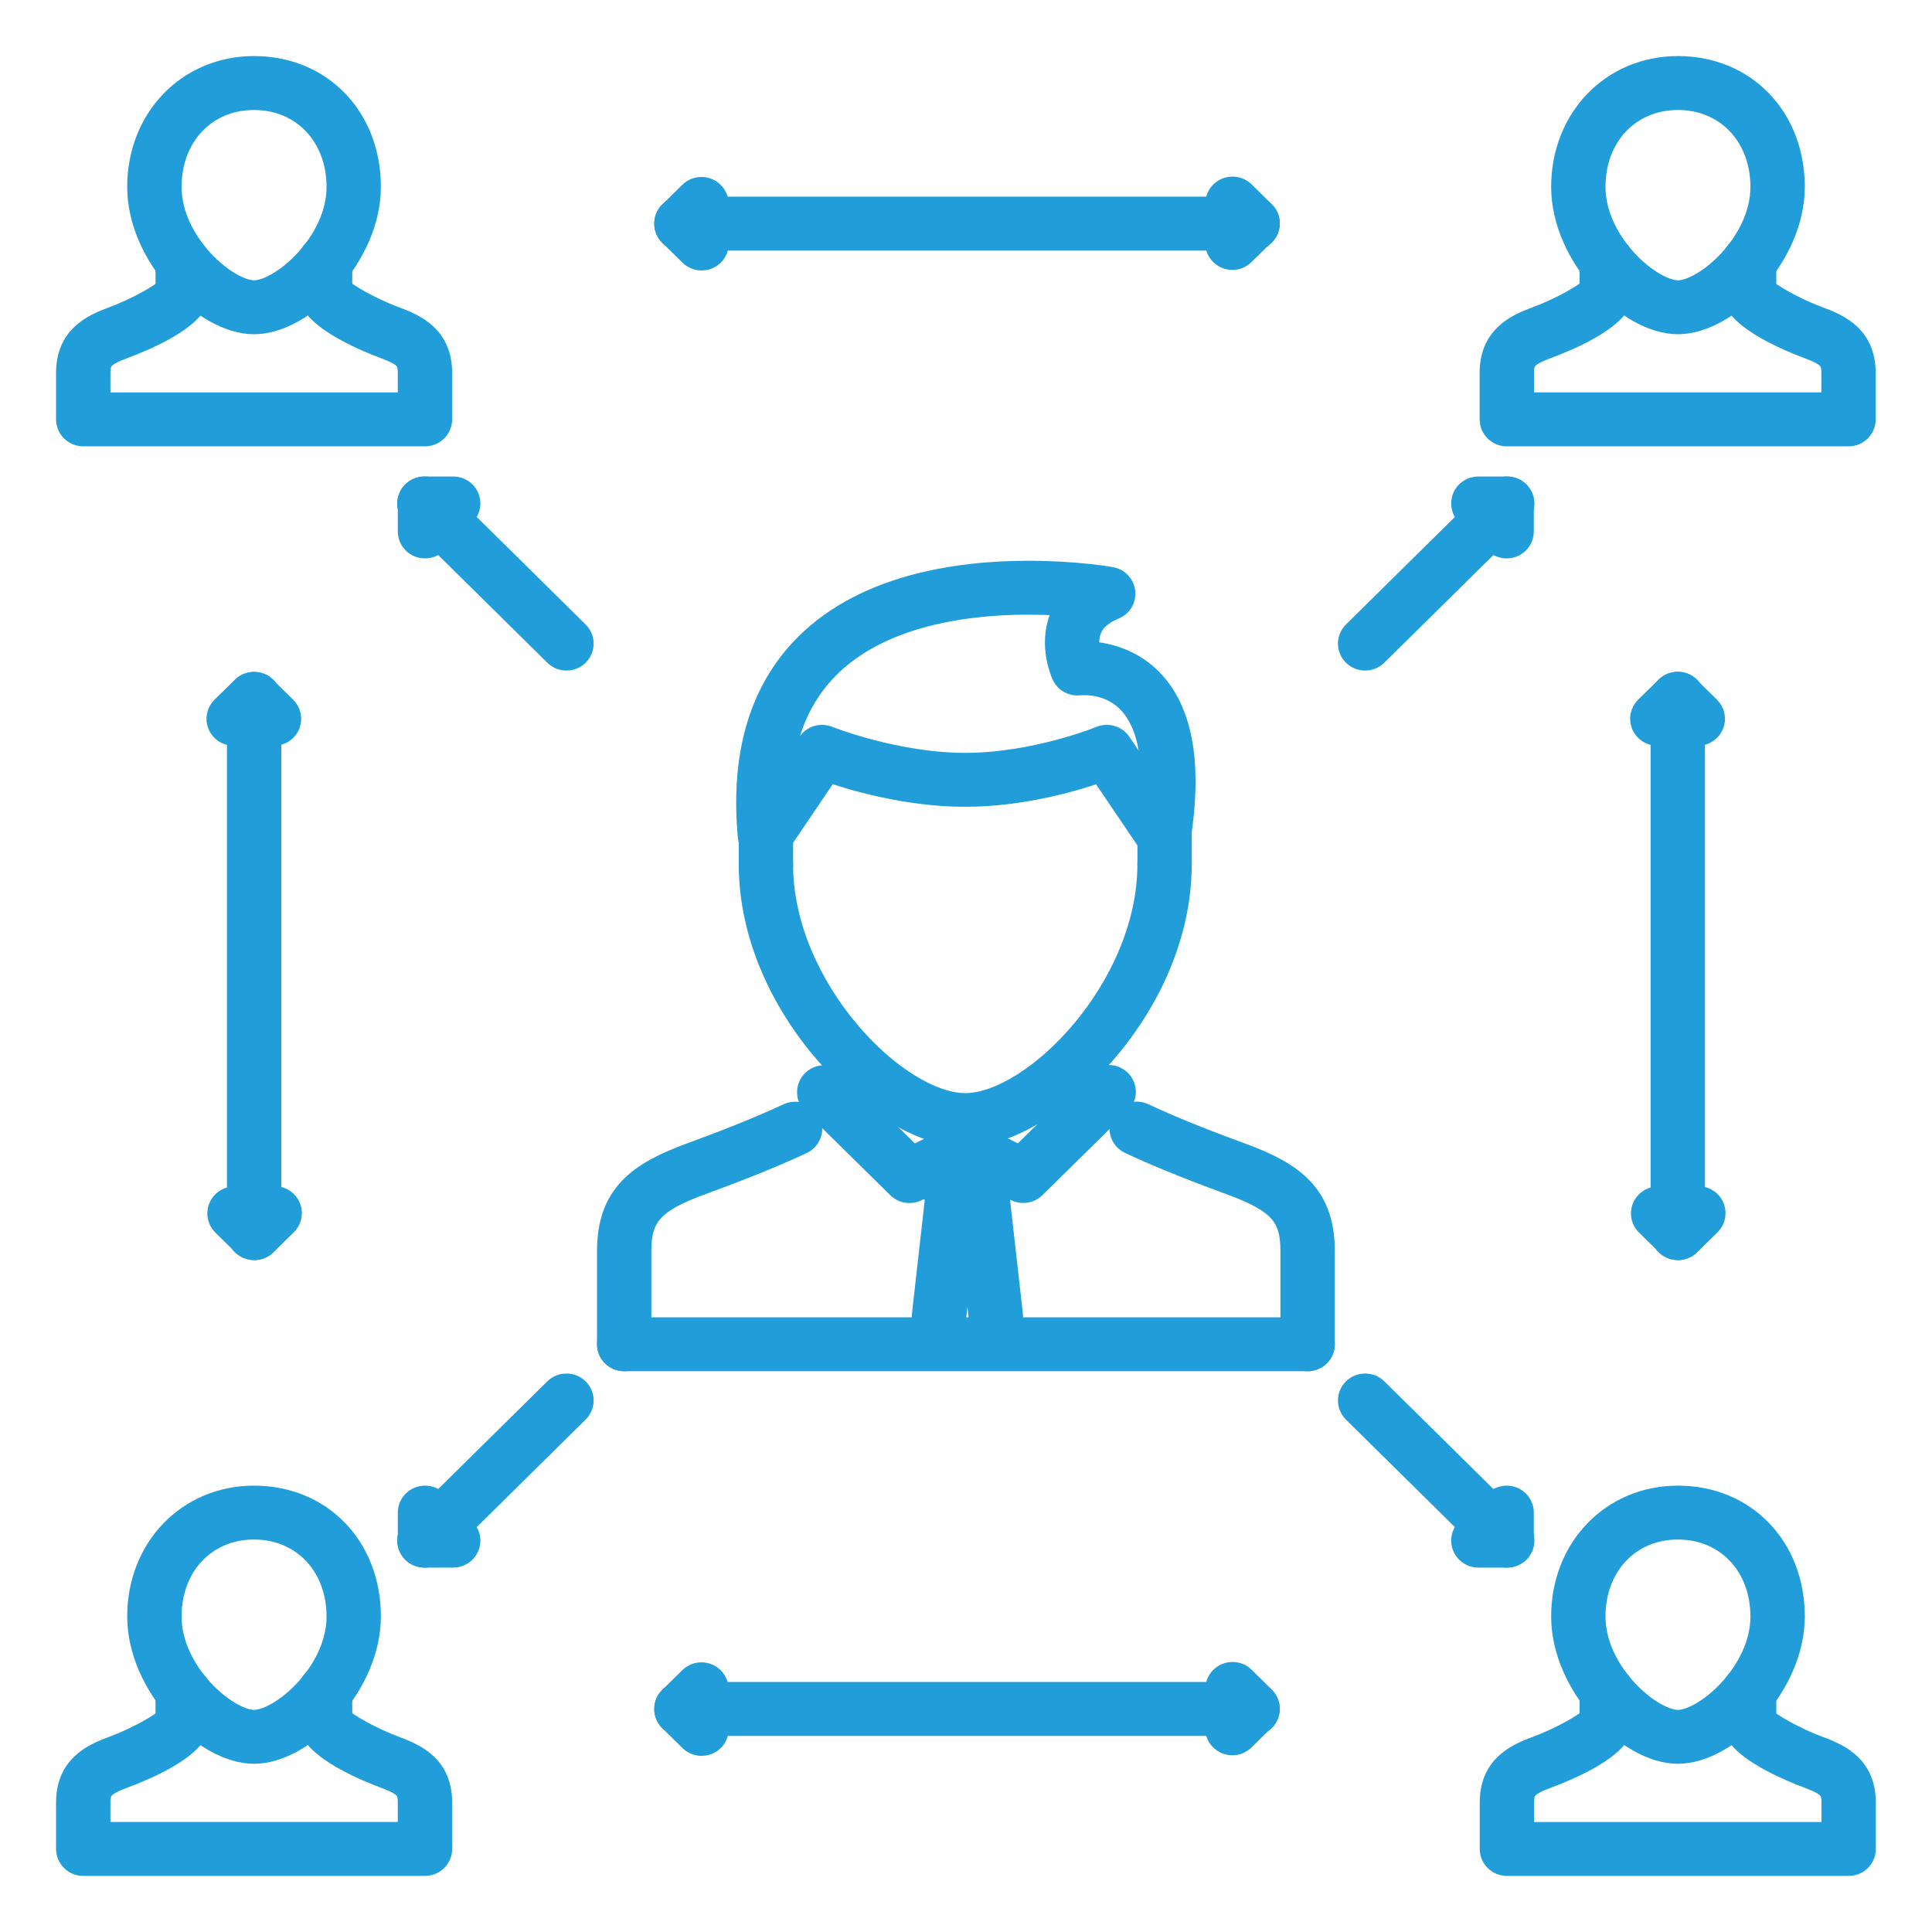 <svg width="56" height="56" viewBox="0 0 56 56" fill="none" xmlns="http://www.w3.org/2000/svg">
<path d="M53.584 53.999H43.678C43.45 53.999 43.266 53.818 43.266 53.593V52.251C43.266 51.255 43.931 50.927 44.554 50.698C45.26 50.437 46.015 50.007 46.164 49.826C46.184 49.727 46.241 49.639 46.323 49.579C46.405 49.519 46.507 49.491 46.609 49.501C46.711 49.511 46.805 49.558 46.874 49.632C46.943 49.707 46.981 49.804 46.982 49.904C46.982 50.614 45.345 51.273 44.844 51.458C44.195 51.697 44.091 51.858 44.091 52.251V53.187H53.171V52.251C53.171 51.858 53.067 51.698 52.417 51.459C52.06 51.327 50.282 50.633 50.282 49.904C50.282 49.851 50.292 49.798 50.313 49.749C50.334 49.7 50.364 49.655 50.403 49.617C50.441 49.579 50.486 49.549 50.536 49.529C50.587 49.508 50.64 49.498 50.694 49.498C50.79 49.498 50.883 49.531 50.957 49.59C51.031 49.65 51.081 49.733 51.1 49.826C51.248 50.008 52.002 50.437 52.706 50.698C53.33 50.927 53.996 51.255 53.996 52.251V53.593C53.996 53.647 53.986 53.699 53.965 53.749C53.944 53.798 53.914 53.843 53.876 53.88C53.837 53.918 53.792 53.948 53.742 53.969C53.692 53.989 53.638 53.999 53.584 53.999Z" fill="#219DD9" stroke="#219DD9" stroke-width="0.75"/>
<path d="M48.636 50.749C47.225 50.749 45.336 48.823 45.336 46.855C45.336 44.906 46.755 43.437 48.636 43.437C50.549 43.437 51.938 44.874 51.938 46.855C51.938 48.823 50.047 50.749 48.636 50.749ZM48.636 44.249C47.202 44.249 46.161 45.345 46.161 46.855C46.161 48.51 47.821 49.937 48.636 49.937C49.452 49.937 51.112 48.51 51.112 46.855C51.112 45.345 50.071 44.249 48.636 44.249Z" fill="#219DD9" stroke="#219DD9" stroke-width="0.75"/>
<path d="M50.7 50.31C50.645 50.31 50.592 50.299 50.542 50.279C50.492 50.258 50.446 50.228 50.408 50.191C50.37 50.153 50.339 50.108 50.319 50.059C50.298 50.01 50.287 49.957 50.287 49.904V49.033C50.287 48.98 50.298 48.927 50.319 48.878C50.339 48.828 50.37 48.784 50.408 48.746C50.446 48.708 50.492 48.678 50.542 48.658C50.592 48.637 50.645 48.627 50.7 48.627C50.928 48.627 51.112 48.809 51.112 49.033V49.904C51.112 49.957 51.102 50.01 51.081 50.059C51.06 50.108 51.03 50.153 50.992 50.191C50.953 50.229 50.908 50.258 50.858 50.279C50.808 50.299 50.754 50.31 50.7 50.31ZM46.574 50.31C46.346 50.31 46.161 50.128 46.161 49.904V49.033C46.161 48.809 46.346 48.627 46.574 48.627C46.802 48.627 46.987 48.809 46.987 49.033V49.904C46.987 49.957 46.976 50.01 46.956 50.059C46.935 50.108 46.904 50.153 46.866 50.191C46.828 50.229 46.782 50.258 46.732 50.279C46.682 50.299 46.628 50.31 46.574 50.31ZM12.318 53.999H2.413C2.185 53.999 2 53.817 2 53.592V52.251C2 51.255 2.665 50.926 3.289 50.697C3.995 50.436 4.75 50.006 4.898 49.825C4.917 49.733 4.967 49.65 5.041 49.59C5.115 49.53 5.208 49.497 5.303 49.497C5.532 49.497 5.716 49.679 5.716 49.904C5.716 50.614 4.08 51.272 3.579 51.457C2.93 51.697 2.826 51.858 2.826 52.251V53.186H11.905V52.251C11.905 51.857 11.801 51.697 11.152 51.458C10.794 51.326 9.017 50.633 9.017 49.904C9.017 49.85 9.028 49.797 9.048 49.748C9.069 49.699 9.099 49.654 9.138 49.616C9.176 49.578 9.222 49.549 9.272 49.528C9.322 49.508 9.376 49.497 9.43 49.497C9.525 49.497 9.618 49.53 9.692 49.59C9.766 49.65 9.816 49.733 9.835 49.826C9.983 50.007 10.737 50.437 11.441 50.697C12.064 50.926 12.731 51.254 12.731 52.251V53.592C12.731 53.646 12.72 53.698 12.699 53.748C12.678 53.797 12.648 53.842 12.61 53.88C12.571 53.917 12.526 53.947 12.476 53.968C12.426 53.988 12.372 53.999 12.318 53.999Z" fill="#219DD9" stroke="#219DD9" stroke-width="0.75"/>
<path d="M7.363 50.749C5.953 50.749 4.062 48.823 4.062 46.855C4.062 44.906 5.482 43.437 7.363 43.437C9.277 43.437 10.665 44.874 10.665 46.855C10.665 48.823 8.774 50.749 7.363 50.749ZM7.363 44.249C5.929 44.249 4.888 45.345 4.888 46.855C4.888 48.51 6.548 49.937 7.363 49.937C8.179 49.937 9.84 48.51 9.84 46.855C9.84 45.345 8.798 44.249 7.363 44.249Z" fill="#219DD9" stroke="#219DD9" stroke-width="0.75"/>
<path d="M9.422 50.31C9.194 50.31 9.009 50.128 9.009 49.903V49.033C9.009 48.98 9.02 48.927 9.041 48.877C9.061 48.828 9.092 48.783 9.13 48.746C9.168 48.708 9.214 48.678 9.264 48.658C9.314 48.637 9.368 48.627 9.422 48.627C9.476 48.627 9.53 48.637 9.58 48.658C9.63 48.678 9.675 48.708 9.714 48.746C9.752 48.783 9.783 48.828 9.803 48.878C9.824 48.927 9.835 48.98 9.835 49.033V49.903C9.835 49.957 9.824 50.01 9.803 50.059C9.783 50.108 9.752 50.153 9.714 50.191C9.675 50.228 9.63 50.258 9.58 50.279C9.53 50.299 9.476 50.31 9.422 50.31ZM5.296 50.31C5.067 50.31 4.883 50.128 4.883 49.903V49.033C4.883 48.809 5.067 48.627 5.296 48.627C5.524 48.627 5.708 48.809 5.708 49.033V49.903C5.708 49.957 5.698 50.01 5.677 50.059C5.656 50.108 5.626 50.153 5.588 50.191C5.549 50.228 5.504 50.258 5.454 50.279C5.403 50.299 5.35 50.31 5.296 50.31ZM53.581 12.562H43.676C43.448 12.562 43.263 12.38 43.263 12.155V10.814C43.263 9.818 43.928 9.489 44.551 9.26C45.258 8.999 46.013 8.569 46.162 8.388C46.182 8.289 46.239 8.202 46.321 8.142C46.403 8.082 46.505 8.054 46.606 8.064C46.708 8.073 46.803 8.12 46.872 8.195C46.941 8.269 46.979 8.366 46.979 8.467C46.979 9.176 45.343 9.835 44.841 10.02C44.193 10.26 44.089 10.42 44.089 10.814V11.749H53.168V10.814C53.168 10.42 53.064 10.26 52.414 10.021C52.057 9.889 50.279 9.196 50.279 8.467C50.279 8.413 50.29 8.361 50.311 8.311C50.331 8.262 50.362 8.217 50.4 8.179C50.438 8.142 50.484 8.112 50.534 8.091C50.584 8.071 50.638 8.061 50.692 8.061C50.788 8.061 50.88 8.093 50.954 8.153C51.028 8.213 51.079 8.296 51.097 8.388C51.245 8.57 51.999 9 52.704 9.26C53.328 9.489 53.993 9.817 53.993 10.814V12.155C53.994 12.38 53.809 12.562 53.581 12.562Z" fill="#219DD9" stroke="#219DD9" stroke-width="0.75"/>
<path d="M48.636 9.313C47.225 9.313 45.336 7.387 45.336 5.418C45.336 3.469 46.755 2 48.636 2C50.549 2 51.938 3.438 51.938 5.418C51.938 7.387 50.047 9.313 48.636 9.313ZM48.636 2.813C47.202 2.813 46.161 3.908 46.161 5.418C46.161 7.073 47.821 8.5 48.636 8.5C49.452 8.5 51.112 7.073 51.112 5.418C51.112 3.908 50.071 2.813 48.636 2.813Z" fill="#219DD9" stroke="#219DD9" stroke-width="0.75"/>
<path d="M50.7 8.873C50.645 8.873 50.592 8.863 50.542 8.842C50.492 8.822 50.446 8.792 50.408 8.754C50.37 8.717 50.339 8.672 50.319 8.623C50.298 8.573 50.287 8.52 50.287 8.467V7.597C50.287 7.372 50.472 7.19 50.7 7.19C50.928 7.19 51.112 7.372 51.112 7.597V8.467C51.112 8.692 50.928 8.873 50.7 8.873ZM46.574 8.873C46.346 8.873 46.161 8.692 46.161 8.467V7.597C46.161 7.372 46.346 7.19 46.574 7.19C46.802 7.19 46.987 7.372 46.987 7.597V8.467C46.987 8.692 46.802 8.873 46.574 8.873ZM12.318 12.562H2.413C2.185 12.562 2 12.38 2 12.156V10.814C2 9.818 2.665 9.49 3.289 9.261C3.995 9 4.75 8.569 4.898 8.389C4.917 8.296 4.967 8.213 5.041 8.153C5.115 8.094 5.208 8.061 5.303 8.061C5.532 8.061 5.716 8.243 5.716 8.467C5.716 9.177 4.08 9.836 3.579 10.021C2.93 10.26 2.826 10.421 2.826 10.814V11.75H11.905V10.814C11.905 10.421 11.801 10.261 11.152 10.022C10.794 9.89 9.017 9.196 9.017 8.467C9.017 8.414 9.028 8.361 9.048 8.312C9.069 8.262 9.099 8.218 9.138 8.18C9.176 8.142 9.222 8.112 9.272 8.092C9.322 8.071 9.376 8.061 9.43 8.061C9.525 8.061 9.618 8.094 9.692 8.154C9.766 8.214 9.816 8.297 9.835 8.39C9.983 8.57 10.737 9 11.441 9.261C12.064 9.49 12.731 9.818 12.731 10.814V12.156C12.731 12.209 12.72 12.262 12.699 12.311C12.678 12.361 12.648 12.405 12.61 12.443C12.571 12.481 12.526 12.511 12.476 12.531C12.426 12.552 12.372 12.562 12.318 12.562Z" fill="#219DD9" stroke="#219DD9" stroke-width="0.75"/>
<path d="M7.363 9.313C5.953 9.313 4.062 7.387 4.062 5.418C4.062 3.469 5.482 2 7.363 2C9.277 2 10.665 3.438 10.665 5.418C10.665 7.387 8.774 9.313 7.363 9.313ZM7.363 2.813C5.929 2.813 4.888 3.908 4.888 5.418C4.888 7.073 6.548 8.5 7.363 8.5C8.179 8.5 9.84 7.073 9.84 5.418C9.84 3.908 8.798 2.813 7.363 2.813Z" fill="#219DD9" stroke="#219DD9" stroke-width="0.75"/>
<path d="M9.422 8.873C9.194 8.873 9.009 8.692 9.009 8.467V7.597C9.009 7.372 9.194 7.19 9.422 7.19C9.476 7.19 9.53 7.201 9.58 7.221C9.63 7.242 9.676 7.272 9.714 7.309C9.752 7.347 9.783 7.392 9.803 7.441C9.824 7.491 9.835 7.543 9.835 7.597V8.467C9.835 8.692 9.65 8.873 9.422 8.873ZM5.296 8.873C5.067 8.873 4.883 8.692 4.883 8.467V7.597C4.883 7.372 5.067 7.19 5.296 7.19C5.524 7.19 5.708 7.372 5.708 7.597V8.467C5.708 8.692 5.524 8.873 5.296 8.873Z" fill="#219DD9" stroke="#219DD9" stroke-width="0.75"/>
<path d="M18.093 39.371C17.864 39.371 17.68 39.19 17.68 38.965V36.258C17.68 34.674 18.535 34.05 20.012 33.506C20.785 33.222 21.923 32.793 22.867 32.349C22.916 32.326 22.969 32.313 23.023 32.31C23.077 32.307 23.132 32.315 23.183 32.332C23.234 32.35 23.281 32.378 23.321 32.413C23.361 32.449 23.394 32.492 23.418 32.54C23.516 32.743 23.429 32.986 23.223 33.082C22.249 33.54 21.089 33.978 20.3 34.268C18.891 34.786 18.505 35.214 18.505 36.258V38.965C18.505 39.019 18.495 39.071 18.474 39.121C18.453 39.17 18.423 39.215 18.384 39.252C18.346 39.29 18.3 39.32 18.25 39.34C18.2 39.361 18.147 39.371 18.093 39.371ZM37.902 39.371C37.674 39.371 37.489 39.19 37.489 38.965V36.258C37.489 35.214 37.103 34.786 35.694 34.268C34.909 33.979 33.752 33.542 32.77 33.079C32.671 33.033 32.595 32.949 32.559 32.848C32.522 32.746 32.528 32.634 32.575 32.537C32.674 32.333 32.921 32.25 33.126 32.346C34.078 32.795 35.212 33.224 35.983 33.506C37.46 34.05 38.315 34.674 38.315 36.258V38.965C38.315 39.019 38.304 39.071 38.283 39.121C38.263 39.17 38.232 39.215 38.194 39.252C38.156 39.29 38.11 39.32 38.06 39.34C38.01 39.361 37.956 39.371 37.902 39.371ZM27.978 32.871C25.646 32.871 21.788 29.217 21.788 25.054C21.788 24.829 21.972 24.648 22.2 24.648C22.428 24.648 22.613 24.829 22.613 25.054C22.613 28.666 25.96 32.059 27.978 32.059C29.996 32.059 33.343 28.666 33.343 25.054C33.343 24.829 33.528 24.648 33.755 24.648C33.984 24.648 34.168 24.829 34.168 25.054C34.168 29.217 30.31 32.871 27.978 32.871ZM33.731 24.635C33.663 24.635 33.596 24.618 33.537 24.587C33.477 24.555 33.426 24.51 33.388 24.454L31.92 22.287C31.263 22.521 29.688 23.01 27.978 23.01C26.262 23.01 24.652 22.518 23.987 22.285L22.518 24.454C22.471 24.524 22.402 24.578 22.323 24.608C22.243 24.638 22.156 24.643 22.073 24.622C21.991 24.602 21.916 24.557 21.861 24.493C21.805 24.429 21.771 24.35 21.763 24.267C21.547 21.99 22.045 20.18 23.243 18.885C24.968 17.02 27.767 16.629 29.811 16.629C31.172 16.629 32.156 16.801 32.197 16.808C32.378 16.84 32.515 16.986 32.534 17.165C32.554 17.345 32.45 17.515 32.281 17.584C31.912 17.733 31.67 17.947 31.561 18.219C31.453 18.485 31.482 18.769 31.528 18.964C31.948 18.981 32.796 19.114 33.442 19.856C34.227 20.76 34.462 22.252 34.139 24.291C34.126 24.372 34.089 24.447 34.032 24.507C33.975 24.567 33.901 24.608 33.82 24.626C33.791 24.632 33.761 24.635 33.731 24.635ZM32.08 21.385C32.215 21.385 32.346 21.45 32.424 21.566L33.442 23.069C33.506 21.852 33.293 20.935 32.815 20.384C32.353 19.854 31.748 19.775 31.428 19.775C31.347 19.775 31.295 19.78 31.285 19.781C31.105 19.803 30.928 19.709 30.854 19.547C30.838 19.514 30.475 18.712 30.793 17.92C30.855 17.766 30.938 17.621 31.041 17.491C29.286 17.35 25.751 17.38 23.853 19.432C23.038 20.312 22.601 21.492 22.546 22.948L23.482 21.566C23.534 21.487 23.613 21.429 23.704 21.402C23.796 21.374 23.894 21.379 23.982 21.415C24.001 21.423 25.945 22.197 27.978 22.197C30.015 22.197 31.901 21.425 31.92 21.417C31.971 21.396 32.025 21.385 32.08 21.385Z" fill="#219DD9" stroke="#219DD9" stroke-width="0.75"/>
<path d="M33.757 25.46C33.703 25.46 33.649 25.45 33.599 25.429C33.549 25.409 33.504 25.379 33.465 25.341C33.427 25.303 33.396 25.259 33.376 25.209C33.355 25.16 33.344 25.107 33.344 25.054V24.229C33.344 24.004 33.529 23.822 33.757 23.822C33.985 23.822 34.17 24.004 34.17 24.229V25.054C34.17 25.278 33.985 25.46 33.757 25.46ZM22.202 25.46C22.148 25.46 22.094 25.45 22.044 25.429C21.994 25.409 21.948 25.379 21.91 25.341C21.872 25.303 21.841 25.259 21.82 25.209C21.8 25.16 21.789 25.107 21.789 25.054V24.229C21.789 24.004 21.974 23.822 22.202 23.822C22.43 23.822 22.614 24.004 22.614 24.229V25.054C22.614 25.278 22.43 25.46 22.202 25.46ZM26.361 34.496C26.252 34.496 26.147 34.453 26.069 34.377L23.593 31.939C23.518 31.863 23.477 31.76 23.478 31.654C23.48 31.548 23.523 31.446 23.599 31.371C23.676 31.296 23.779 31.253 23.887 31.252C23.995 31.251 24.099 31.292 24.177 31.365L26.443 33.596L27.84 32.913C28.043 32.815 28.292 32.896 28.393 33.096C28.417 33.144 28.431 33.196 28.435 33.25C28.439 33.303 28.432 33.356 28.415 33.407C28.397 33.458 28.37 33.504 28.334 33.545C28.299 33.585 28.255 33.618 28.207 33.642L26.544 34.454C26.488 34.482 26.425 34.496 26.361 34.496Z" fill="#219DD9" stroke="#219DD9" stroke-width="0.75"/>
<path d="M29.66 34.494C29.596 34.494 29.533 34.48 29.476 34.452L27.813 33.639C27.765 33.616 27.721 33.583 27.686 33.543C27.65 33.502 27.623 33.456 27.605 33.405C27.588 33.354 27.581 33.301 27.585 33.248C27.588 33.194 27.603 33.142 27.627 33.094C27.728 32.894 27.977 32.813 28.18 32.911L29.577 33.594L31.844 31.363C31.883 31.325 31.928 31.295 31.978 31.275C32.028 31.255 32.082 31.244 32.136 31.244C32.19 31.244 32.244 31.255 32.294 31.275C32.344 31.296 32.389 31.325 32.428 31.363C32.466 31.401 32.496 31.446 32.517 31.495C32.538 31.544 32.548 31.597 32.548 31.65C32.548 31.704 32.538 31.756 32.517 31.806C32.496 31.855 32.466 31.9 32.428 31.938L29.951 34.375C29.874 34.451 29.769 34.494 29.66 34.494ZM28.04 35.307C27.986 35.307 27.932 35.296 27.882 35.276C27.832 35.255 27.787 35.225 27.748 35.188L26.923 34.375C26.884 34.338 26.852 34.293 26.83 34.243C26.809 34.194 26.797 34.14 26.797 34.086C26.796 34.032 26.807 33.979 26.828 33.929C26.848 33.879 26.879 33.834 26.918 33.796C26.956 33.757 27.003 33.727 27.053 33.707C27.104 33.686 27.158 33.676 27.213 33.677C27.268 33.677 27.322 33.688 27.373 33.71C27.423 33.731 27.468 33.762 27.506 33.801L28.332 34.613C28.39 34.67 28.429 34.742 28.445 34.821C28.461 34.9 28.453 34.982 28.422 35.056C28.39 35.13 28.337 35.194 28.27 35.238C28.202 35.283 28.122 35.307 28.04 35.307Z" fill="#219DD9" stroke="#219DD9" stroke-width="0.75"/>
<path d="M28.038 35.308C27.956 35.308 27.876 35.284 27.808 35.24C27.741 35.195 27.688 35.132 27.656 35.057C27.625 34.983 27.617 34.901 27.633 34.823C27.649 34.744 27.688 34.671 27.746 34.615L28.572 33.802C28.65 33.729 28.754 33.689 28.861 33.691C28.969 33.692 29.072 33.735 29.148 33.809C29.224 33.884 29.267 33.986 29.269 34.092C29.27 34.198 29.229 34.3 29.155 34.377L28.33 35.189C28.291 35.227 28.246 35.257 28.196 35.277C28.146 35.298 28.092 35.308 28.038 35.308Z" fill="#219DD9" stroke="#219DD9" stroke-width="0.75"/>
<path d="M27.218 38.558C27.16 38.558 27.102 38.546 27.049 38.522C26.996 38.499 26.949 38.465 26.91 38.422C26.871 38.38 26.842 38.33 26.824 38.275C26.807 38.221 26.801 38.163 26.807 38.106L27.22 34.45C27.245 34.228 27.456 34.073 27.676 34.091C27.73 34.097 27.782 34.114 27.829 34.139C27.877 34.165 27.919 34.2 27.953 34.242C27.987 34.283 28.012 34.331 28.027 34.382C28.042 34.434 28.047 34.487 28.041 34.54L27.628 38.197C27.616 38.296 27.568 38.388 27.493 38.454C27.417 38.521 27.319 38.557 27.218 38.558Z" fill="#219DD9" stroke="#219DD9" stroke-width="0.75"/>
<path d="M28.864 38.558C28.763 38.558 28.665 38.521 28.589 38.454C28.514 38.388 28.466 38.296 28.454 38.197L28.042 34.541C28.036 34.487 28.04 34.434 28.055 34.382C28.07 34.331 28.096 34.283 28.13 34.242C28.163 34.2 28.205 34.165 28.253 34.139C28.3 34.114 28.352 34.097 28.406 34.091C28.639 34.072 28.837 34.228 28.862 34.45L29.275 38.106C29.281 38.163 29.275 38.221 29.258 38.275C29.24 38.33 29.211 38.38 29.172 38.422C29.133 38.465 29.086 38.499 29.033 38.523C28.98 38.546 28.922 38.558 28.864 38.558Z" fill="#219DD9" stroke="#219DD9" stroke-width="0.75"/>
<path d="M37.902 39.37H18.093C17.864 39.37 17.68 39.188 17.68 38.964C17.68 38.739 17.864 38.558 18.093 38.558H37.902C37.956 38.558 38.01 38.568 38.06 38.589C38.11 38.609 38.156 38.639 38.194 38.677C38.232 38.714 38.263 38.759 38.283 38.808C38.304 38.858 38.315 38.911 38.315 38.964C38.315 39.017 38.304 39.07 38.283 39.119C38.263 39.169 38.232 39.214 38.194 39.251C38.156 39.289 38.11 39.319 38.06 39.339C38.01 39.36 37.956 39.37 37.902 39.37Z" fill="#219DD9" stroke="#219DD9" stroke-width="0.75"/>
<path d="M12.303 45.062C12.194 45.062 12.089 45.02 12.012 44.944C11.934 44.868 11.891 44.764 11.891 44.657C11.89 44.549 11.934 44.445 12.011 44.369L16.127 40.306C16.204 40.23 16.309 40.188 16.419 40.188C16.528 40.187 16.633 40.23 16.711 40.306C16.788 40.382 16.832 40.485 16.832 40.593C16.832 40.701 16.789 40.804 16.711 40.881L12.596 44.943C12.557 44.981 12.512 45.011 12.461 45.032C12.411 45.052 12.358 45.062 12.303 45.062Z" fill="#219DD9" stroke="#219DD9" stroke-width="0.75"/>
<path d="M13.136 45.062H12.303C12.075 45.062 11.891 44.88 11.891 44.655C11.891 44.431 12.075 44.249 12.303 44.249H13.136C13.364 44.249 13.549 44.431 13.549 44.655C13.549 44.88 13.364 45.062 13.136 45.062Z" fill="#219DD9" stroke="#219DD9" stroke-width="0.75"/>
<path d="M12.319 45.05C12.091 45.05 11.906 44.869 11.906 44.644V43.843C11.906 43.618 12.091 43.437 12.319 43.437C12.547 43.437 12.732 43.618 12.732 43.843V44.644C12.732 44.869 12.547 45.05 12.319 45.05Z" fill="#219DD9" stroke="#219DD9" stroke-width="0.75"/>
<path d="M43.685 45.062C43.631 45.062 43.577 45.052 43.527 45.032C43.476 45.011 43.431 44.981 43.392 44.943L39.276 40.881C39.199 40.804 39.156 40.701 39.156 40.593C39.156 40.485 39.2 40.382 39.277 40.306C39.438 40.148 39.701 40.148 39.862 40.306L43.978 44.369C44.055 44.445 44.098 44.549 44.098 44.657C44.098 44.764 44.054 44.868 43.977 44.944C43.899 45.02 43.794 45.062 43.685 45.062Z" fill="#219DD9" stroke="#219DD9" stroke-width="0.75"/>
<path d="M43.682 45.062H42.85C42.622 45.062 42.438 44.88 42.438 44.655C42.438 44.431 42.622 44.249 42.85 44.249H43.682C43.91 44.249 44.095 44.431 44.095 44.655C44.095 44.88 43.91 45.062 43.682 45.062Z" fill="#219DD9" stroke="#219DD9" stroke-width="0.75"/>
<path d="M43.671 45.05C43.442 45.05 43.258 44.869 43.258 44.644V43.843C43.258 43.618 43.442 43.437 43.671 43.437C43.899 43.437 44.083 43.618 44.083 43.843V44.644C44.083 44.869 43.899 45.05 43.671 45.05Z" fill="#219DD9" stroke="#219DD9" stroke-width="0.75"/>
<path d="M16.419 19.061C16.365 19.062 16.311 19.051 16.261 19.031C16.211 19.01 16.165 18.98 16.127 18.942L12.011 14.88C11.934 14.803 11.89 14.7 11.891 14.592C11.891 14.484 11.934 14.381 12.012 14.305C12.09 14.229 12.195 14.186 12.304 14.187C12.413 14.187 12.518 14.229 12.596 14.305L16.711 18.368C16.789 18.444 16.832 18.548 16.832 18.656C16.832 18.764 16.788 18.867 16.711 18.943C16.633 19.019 16.529 19.062 16.419 19.061Z" fill="#219DD9" stroke="#219DD9" stroke-width="0.75"/>
<path d="M13.136 14.999H12.303C12.075 14.999 11.891 14.817 11.891 14.593C11.891 14.539 11.901 14.486 11.922 14.437C11.943 14.388 11.973 14.343 12.011 14.305C12.05 14.268 12.095 14.238 12.145 14.217C12.195 14.197 12.249 14.187 12.303 14.187H13.136C13.19 14.187 13.244 14.197 13.294 14.217C13.344 14.238 13.39 14.268 13.428 14.305C13.466 14.343 13.497 14.388 13.517 14.437C13.538 14.486 13.549 14.539 13.549 14.593C13.549 14.817 13.364 14.999 13.136 14.999Z" fill="#219DD9" stroke="#219DD9" stroke-width="0.75"/>
<path d="M12.319 15.811C12.091 15.811 11.906 15.63 11.906 15.405V14.604C11.906 14.379 12.091 14.197 12.319 14.197C12.547 14.197 12.732 14.379 12.732 14.604V15.405C12.732 15.63 12.547 15.811 12.319 15.811Z" fill="#219DD9" stroke="#219DD9" stroke-width="0.75"/>
<path d="M39.569 19.061C39.46 19.061 39.355 19.019 39.277 18.943C39.2 18.867 39.156 18.764 39.156 18.656C39.156 18.548 39.199 18.444 39.276 18.368L43.392 14.305C43.553 14.147 43.816 14.147 43.977 14.305C44.054 14.381 44.098 14.484 44.098 14.592C44.098 14.7 44.055 14.803 43.978 14.88L39.861 18.942C39.823 18.98 39.778 19.01 39.727 19.031C39.677 19.051 39.623 19.061 39.569 19.061Z" fill="#219DD9" stroke="#219DD9" stroke-width="0.75"/>
<path d="M43.682 14.999H42.85C42.622 14.999 42.438 14.817 42.438 14.593C42.438 14.539 42.448 14.486 42.469 14.437C42.49 14.388 42.52 14.343 42.558 14.305C42.597 14.268 42.642 14.238 42.692 14.217C42.742 14.197 42.796 14.187 42.85 14.187H43.682C43.91 14.187 44.095 14.368 44.095 14.593C44.095 14.817 43.91 14.999 43.682 14.999Z" fill="#219DD9" stroke="#219DD9" stroke-width="0.75"/>
<path d="M43.671 15.811C43.442 15.811 43.258 15.63 43.258 15.405V14.604C43.258 14.379 43.442 14.197 43.671 14.197C43.899 14.197 44.083 14.379 44.083 14.604V15.405C44.083 15.63 43.899 15.811 43.671 15.811Z" fill="#219DD9" stroke="#219DD9" stroke-width="0.75"/>
<path d="M36.307 6.879C36.253 6.879 36.2 6.868 36.149 6.848C36.099 6.828 36.054 6.798 36.016 6.76L35.427 6.181C35.352 6.105 35.311 6.002 35.312 5.896C35.314 5.79 35.357 5.688 35.433 5.613C35.51 5.538 35.613 5.495 35.721 5.494C35.829 5.493 35.933 5.534 36.011 5.607L36.599 6.185C36.657 6.242 36.696 6.315 36.712 6.393C36.728 6.472 36.72 6.554 36.688 6.628C36.657 6.702 36.604 6.766 36.536 6.81C36.469 6.855 36.389 6.879 36.307 6.879Z" fill="#219DD9" stroke="#219DD9" stroke-width="0.75"/>
<path d="M35.72 7.449C35.639 7.449 35.559 7.425 35.491 7.38C35.423 7.335 35.37 7.272 35.339 7.198C35.308 7.124 35.3 7.042 35.316 6.963C35.332 6.884 35.371 6.812 35.428 6.755L36.004 6.188C36.042 6.15 36.088 6.119 36.138 6.097C36.188 6.076 36.243 6.065 36.297 6.064C36.352 6.064 36.407 6.074 36.457 6.095C36.508 6.115 36.554 6.145 36.593 6.183C36.632 6.222 36.662 6.267 36.683 6.317C36.704 6.367 36.714 6.42 36.714 6.474C36.713 6.528 36.702 6.582 36.68 6.631C36.659 6.681 36.627 6.726 36.588 6.763L36.012 7.33C35.974 7.367 35.928 7.397 35.878 7.418C35.828 7.438 35.775 7.449 35.72 7.449ZM20.338 7.465C20.284 7.465 20.23 7.455 20.18 7.434C20.13 7.414 20.084 7.384 20.046 7.346L19.458 6.768C19.384 6.691 19.343 6.589 19.344 6.482C19.345 6.376 19.388 6.275 19.465 6.2C19.541 6.124 19.644 6.082 19.752 6.081C19.86 6.079 19.964 6.12 20.042 6.193L20.63 6.772C20.687 6.829 20.726 6.901 20.742 6.98C20.758 7.059 20.75 7.14 20.719 7.214C20.688 7.289 20.635 7.352 20.567 7.397C20.499 7.441 20.419 7.465 20.338 7.465Z" fill="#219DD9" stroke="#219DD9" stroke-width="0.75"/>
<path d="M19.756 6.883C19.675 6.883 19.595 6.859 19.527 6.814C19.459 6.77 19.406 6.706 19.375 6.632C19.344 6.558 19.336 6.476 19.352 6.397C19.368 6.319 19.407 6.246 19.465 6.189L20.04 5.623C20.078 5.585 20.124 5.555 20.174 5.535C20.224 5.514 20.278 5.504 20.332 5.504C20.386 5.504 20.44 5.514 20.49 5.535C20.54 5.555 20.585 5.585 20.624 5.623C20.662 5.661 20.692 5.705 20.713 5.755C20.734 5.804 20.744 5.857 20.744 5.91C20.744 5.963 20.734 6.016 20.713 6.066C20.692 6.115 20.662 6.16 20.624 6.197L20.048 6.764C20.01 6.802 19.964 6.832 19.914 6.852C19.864 6.872 19.81 6.883 19.756 6.883Z" fill="#219DD9" stroke="#219DD9" stroke-width="0.75"/>
<path d="M36.307 6.888H19.749C19.694 6.888 19.641 6.877 19.591 6.857C19.541 6.836 19.495 6.807 19.457 6.769C19.418 6.731 19.388 6.686 19.367 6.637C19.347 6.588 19.336 6.535 19.336 6.482C19.336 6.257 19.52 6.075 19.749 6.075H36.307C36.362 6.075 36.415 6.086 36.465 6.106C36.515 6.126 36.561 6.156 36.599 6.194C36.638 6.232 36.668 6.277 36.689 6.326C36.709 6.375 36.72 6.428 36.72 6.482C36.72 6.535 36.709 6.588 36.689 6.637C36.668 6.686 36.638 6.731 36.599 6.769C36.561 6.807 36.516 6.836 36.465 6.857C36.415 6.877 36.362 6.888 36.307 6.888Z" fill="#219DD9" stroke="#219DD9" stroke-width="0.75"/>
<path d="M36.307 49.933C36.253 49.933 36.2 49.923 36.149 49.903C36.099 49.882 36.054 49.852 36.016 49.814L35.427 49.235C35.352 49.158 35.311 49.056 35.312 48.95C35.314 48.843 35.357 48.742 35.433 48.667C35.51 48.592 35.613 48.549 35.721 48.548C35.829 48.547 35.933 48.587 36.011 48.661L36.599 49.24C36.657 49.297 36.696 49.369 36.712 49.448C36.728 49.527 36.72 49.608 36.689 49.682C36.657 49.757 36.604 49.82 36.537 49.865C36.469 49.909 36.389 49.933 36.307 49.933Z" fill="#219DD9" stroke="#219DD9" stroke-width="0.75"/>
<path d="M35.719 50.503C35.637 50.503 35.558 50.479 35.49 50.434C35.422 50.39 35.369 50.326 35.338 50.252C35.306 50.178 35.298 50.096 35.314 50.017C35.33 49.938 35.37 49.866 35.427 49.809L36.003 49.243C36.081 49.169 36.185 49.129 36.293 49.13C36.401 49.131 36.504 49.174 36.58 49.249C36.657 49.324 36.7 49.425 36.701 49.532C36.702 49.638 36.661 49.74 36.587 49.817L36.011 50.384C35.973 50.421 35.927 50.451 35.877 50.472C35.827 50.492 35.773 50.503 35.719 50.503ZM20.337 50.52C20.282 50.52 20.229 50.51 20.178 50.489C20.128 50.469 20.083 50.439 20.044 50.401L19.457 49.822C19.383 49.745 19.342 49.643 19.344 49.537C19.345 49.431 19.389 49.33 19.465 49.255C19.541 49.18 19.644 49.137 19.752 49.136C19.859 49.135 19.963 49.175 20.041 49.248L20.629 49.827C20.686 49.883 20.726 49.956 20.741 50.035C20.757 50.114 20.749 50.195 20.718 50.27C20.687 50.344 20.634 50.407 20.566 50.452C20.498 50.496 20.418 50.52 20.337 50.52Z" fill="#219DD9" stroke="#219DD9" stroke-width="0.75"/>
<path d="M19.756 49.938C19.675 49.938 19.595 49.914 19.527 49.869C19.459 49.825 19.406 49.761 19.375 49.687C19.344 49.612 19.336 49.531 19.352 49.452C19.368 49.373 19.407 49.301 19.465 49.244L20.04 48.678C20.079 48.64 20.124 48.61 20.174 48.59C20.224 48.569 20.278 48.559 20.332 48.559C20.386 48.559 20.44 48.569 20.49 48.59C20.54 48.61 20.585 48.64 20.624 48.678C20.662 48.715 20.693 48.76 20.713 48.809C20.734 48.859 20.745 48.911 20.745 48.965C20.745 49.018 20.734 49.071 20.713 49.12C20.693 49.169 20.662 49.214 20.624 49.252L20.048 49.819C20.01 49.856 19.965 49.886 19.915 49.907C19.864 49.927 19.811 49.938 19.756 49.938Z" fill="#219DD9" stroke="#219DD9" stroke-width="0.75"/>
<path d="M36.307 49.941H19.749C19.694 49.941 19.641 49.93 19.591 49.91C19.541 49.889 19.495 49.859 19.457 49.822C19.418 49.784 19.388 49.739 19.367 49.69C19.347 49.64 19.336 49.588 19.336 49.534C19.336 49.31 19.52 49.128 19.749 49.128H36.307C36.362 49.128 36.415 49.138 36.465 49.159C36.515 49.179 36.561 49.209 36.599 49.247C36.638 49.285 36.668 49.329 36.689 49.379C36.709 49.428 36.72 49.481 36.72 49.534C36.72 49.588 36.709 49.64 36.689 49.69C36.668 49.739 36.638 49.784 36.599 49.822C36.561 49.859 36.516 49.889 36.465 49.91C36.415 49.93 36.362 49.941 36.307 49.941Z" fill="#219DD9" stroke="#219DD9" stroke-width="0.75"/>
<path d="M48.639 36.149C48.558 36.149 48.478 36.125 48.41 36.08C48.342 36.036 48.289 35.972 48.258 35.898C48.227 35.824 48.219 35.742 48.234 35.663C48.251 35.584 48.29 35.512 48.348 35.455L48.936 34.877C48.974 34.839 49.02 34.809 49.07 34.789C49.12 34.768 49.174 34.758 49.228 34.758C49.282 34.758 49.336 34.768 49.386 34.789C49.436 34.809 49.481 34.839 49.52 34.877C49.558 34.914 49.588 34.959 49.609 35.009C49.63 35.058 49.64 35.111 49.64 35.164C49.64 35.217 49.63 35.27 49.609 35.319C49.588 35.369 49.558 35.413 49.52 35.451L48.931 36.029C48.893 36.067 48.847 36.097 48.797 36.118C48.747 36.138 48.694 36.149 48.639 36.149Z" fill="#219DD9" stroke="#219DD9" stroke-width="0.75"/>
<path d="M48.631 36.137C48.577 36.138 48.523 36.127 48.473 36.106C48.423 36.086 48.377 36.056 48.339 36.018L47.764 35.452C47.689 35.375 47.648 35.273 47.649 35.166C47.65 35.06 47.694 34.959 47.77 34.884C47.846 34.809 47.949 34.766 48.057 34.765C48.165 34.764 48.269 34.804 48.347 34.877L48.923 35.444C48.98 35.501 49.02 35.573 49.036 35.652C49.051 35.731 49.043 35.812 49.012 35.887C48.981 35.961 48.928 36.024 48.86 36.069C48.792 36.114 48.712 36.137 48.631 36.137ZM48.038 21.241C47.956 21.241 47.876 21.217 47.808 21.172C47.74 21.128 47.688 21.064 47.656 20.99C47.625 20.916 47.617 20.834 47.633 20.755C47.649 20.677 47.688 20.604 47.746 20.547L48.334 19.969C48.372 19.93 48.418 19.899 48.468 19.878C48.519 19.856 48.573 19.845 48.628 19.845C48.682 19.844 48.737 19.855 48.788 19.875C48.838 19.895 48.884 19.926 48.923 19.964C48.962 20.002 48.992 20.047 49.013 20.097C49.034 20.147 49.044 20.201 49.044 20.255C49.043 20.308 49.032 20.362 49.01 20.411C48.989 20.461 48.957 20.506 48.918 20.543L48.329 21.122C48.291 21.16 48.246 21.189 48.196 21.21C48.145 21.23 48.092 21.241 48.038 21.241Z" fill="#219DD9" stroke="#219DD9" stroke-width="0.75"/>
<path d="M49.212 21.241C49.158 21.242 49.104 21.231 49.054 21.211C49.004 21.19 48.959 21.16 48.92 21.123L48.345 20.556C48.305 20.518 48.274 20.474 48.252 20.424C48.231 20.375 48.219 20.321 48.219 20.267C48.218 20.213 48.229 20.16 48.249 20.11C48.27 20.06 48.301 20.015 48.34 19.976C48.378 19.938 48.425 19.908 48.475 19.888C48.526 19.867 48.58 19.857 48.635 19.857C48.69 19.858 48.744 19.869 48.794 19.89C48.845 19.912 48.89 19.943 48.928 19.982L49.504 20.548C49.562 20.605 49.601 20.677 49.617 20.756C49.633 20.835 49.624 20.916 49.593 20.991C49.562 21.065 49.509 21.128 49.441 21.173C49.373 21.218 49.294 21.241 49.212 21.241Z" fill="#219DD9" stroke="#219DD9" stroke-width="0.75"/>
<path d="M48.632 36.15C48.403 36.15 48.219 35.968 48.219 35.744V20.257C48.219 20.032 48.403 19.851 48.632 19.851C48.86 19.851 49.044 20.032 49.044 20.257V35.744C49.044 35.797 49.034 35.85 49.013 35.899C48.992 35.949 48.962 35.993 48.923 36.031C48.885 36.069 48.84 36.099 48.789 36.119C48.739 36.14 48.686 36.15 48.632 36.15Z" fill="#219DD9" stroke="#219DD9" stroke-width="0.75"/>
<path d="M7.373 36.149C7.292 36.149 7.212 36.125 7.144 36.08C7.076 36.035 7.024 35.972 6.992 35.898C6.961 35.824 6.953 35.742 6.969 35.663C6.985 35.584 7.024 35.512 7.082 35.455L7.67 34.877C7.748 34.801 7.853 34.758 7.962 34.758C8.072 34.758 8.177 34.801 8.254 34.877C8.331 34.953 8.375 35.056 8.375 35.164C8.375 35.272 8.331 35.375 8.254 35.451L7.665 36.03C7.627 36.067 7.581 36.097 7.531 36.118C7.481 36.138 7.428 36.149 7.373 36.149Z" fill="#219DD9" stroke="#219DD9" stroke-width="0.75"/>
<path d="M7.366 36.138C7.312 36.138 7.258 36.128 7.208 36.107C7.158 36.087 7.112 36.057 7.074 36.019L6.498 35.453C6.424 35.376 6.383 35.273 6.384 35.167C6.385 35.061 6.429 34.959 6.505 34.884C6.581 34.809 6.684 34.767 6.792 34.765C6.9 34.764 7.004 34.805 7.082 34.878L7.658 35.445C7.715 35.502 7.755 35.574 7.771 35.653C7.787 35.731 7.779 35.813 7.747 35.888C7.716 35.962 7.663 36.025 7.595 36.07C7.527 36.114 7.447 36.138 7.366 36.138ZM6.773 21.241C6.691 21.242 6.611 21.218 6.543 21.173C6.475 21.129 6.422 21.065 6.391 20.991C6.359 20.917 6.351 20.835 6.367 20.756C6.383 20.677 6.423 20.605 6.481 20.548L7.069 19.97C7.147 19.893 7.252 19.851 7.361 19.851C7.471 19.851 7.576 19.893 7.653 19.97C7.73 20.046 7.774 20.149 7.774 20.257C7.774 20.365 7.73 20.468 7.653 20.544L7.064 21.123C7.026 21.16 6.981 21.19 6.931 21.211C6.88 21.231 6.827 21.242 6.773 21.241Z" fill="#219DD9" stroke="#219DD9" stroke-width="0.75"/>
<path d="M7.943 21.242C7.889 21.242 7.835 21.232 7.785 21.211C7.735 21.191 7.689 21.161 7.651 21.123L7.076 20.556C7.001 20.48 6.96 20.377 6.961 20.271C6.962 20.165 7.006 20.063 7.082 19.988C7.158 19.913 7.261 19.87 7.369 19.869C7.477 19.868 7.581 19.909 7.659 19.982L8.235 20.549C8.292 20.605 8.332 20.678 8.347 20.756C8.363 20.835 8.355 20.917 8.324 20.991C8.293 21.065 8.24 21.129 8.172 21.173C8.104 21.218 8.024 21.242 7.943 21.242Z" fill="#219DD9" stroke="#219DD9" stroke-width="0.75"/>
<path d="M7.366 36.15C7.312 36.15 7.258 36.14 7.208 36.119C7.158 36.099 7.112 36.069 7.074 36.031C7.036 35.993 7.005 35.949 6.984 35.899C6.964 35.85 6.953 35.797 6.953 35.744V20.257C6.953 20.032 7.138 19.851 7.366 19.851C7.594 19.851 7.779 20.032 7.779 20.257V35.744C7.779 35.797 7.768 35.85 7.747 35.899C7.726 35.949 7.696 35.993 7.658 36.031C7.619 36.069 7.574 36.099 7.524 36.119C7.474 36.14 7.42 36.15 7.366 36.15Z" fill="#219DD9" stroke="#219DD9" stroke-width="0.75"/>
</svg>
